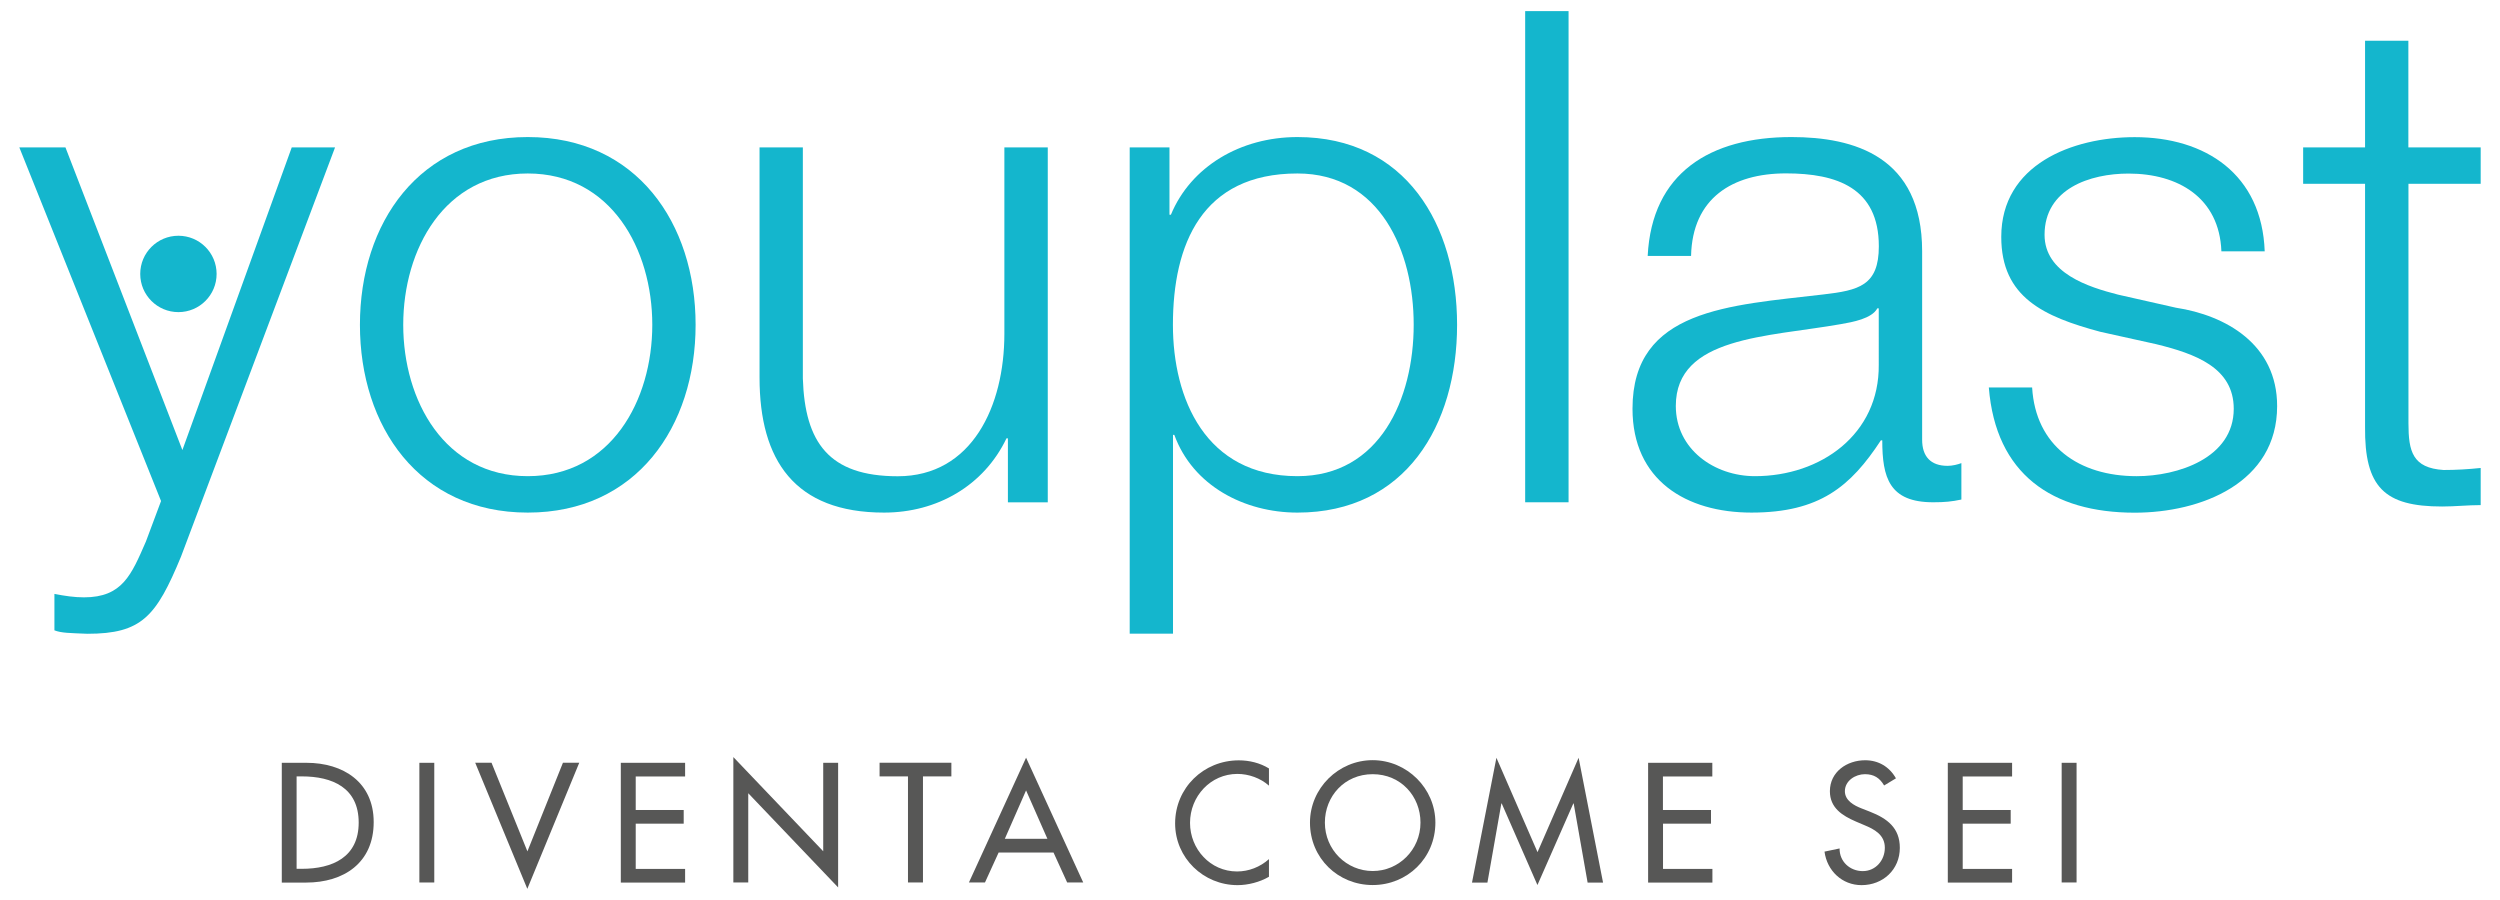 <?xml version="1.0" encoding="utf-8"?>
<!-- Generator: Adobe Illustrator 26.0.0, SVG Export Plug-In . SVG Version: 6.00 Build 0)  -->
<svg version="1.1" id="Livello_1" xmlns="http://www.w3.org/2000/svg" xmlns:xlink="http://www.w3.org/1999/xlink" x="0px" y="0px"
	 viewBox="0 0 283.46 102.05" style="enable-background:new 0 0 283.46 102.05;" xml:space="preserve">
<style type="text/css">
	.st0{fill:#14B6CD;}
	.st1{fill:#575756;}
</style>
<g>
	<g>
		<g>
			<g>
				<path class="st0" d="M2.19,16.71h5.23l13.26,34.32l12.4-34.32h4.91L20.52,63.12c-2.81,6.79-4.45,8.74-10.61,8.74
					c-1.95-0.08-2.96-0.08-3.74-0.39v-4.13c1.17,0.23,2.26,0.39,3.35,0.39c4.37,0,5.38-2.57,7.02-6.32l1.72-4.6L2.19,16.71z"/>
				<path class="st0" d="M78.87,36.83c0,11.54-6.71,21.29-19.03,21.29c-12.32,0-19.03-9.75-19.03-21.29
					c0-11.54,6.71-21.29,19.03-21.29C72.16,15.54,78.87,25.29,78.87,36.83z M45.72,36.83c0,8.58,4.68,17.16,14.12,17.16
					c9.44,0,14.12-8.58,14.12-17.16c0-8.58-4.68-17.16-14.12-17.16C50.4,19.67,45.72,28.25,45.72,36.83z"/>
				<path class="st0" d="M118.8,56.96h-4.52V49.7h-0.16c-2.57,5.38-7.88,8.42-13.88,8.42c-10.14,0-14.12-5.93-14.12-15.29V16.71
					h4.91v26.21c0.23,7.25,2.96,11.08,10.76,11.08c8.42,0,12.09-7.96,12.09-16.15V16.71h4.92V56.96z"/>
				<path class="st0" d="M128.08,16.71h4.52v7.64h0.16c2.26-5.46,7.88-8.81,14.35-8.81c12.25,0,18.1,9.91,18.1,21.29
					c0,11.39-5.85,21.29-18.1,21.29c-6.01,0-11.86-3.04-13.96-8.81H133v22.54h-4.91V16.71z M147.11,19.67
					c-10.84,0-14.12,8.03-14.12,17.16c0,8.35,3.67,17.16,14.12,17.16c9.36,0,13.18-8.81,13.18-17.16
					C160.3,28.49,156.48,19.67,147.11,19.67z"/>
				<path class="st0" d="M172.93,1.26h4.92v55.69h-4.92V1.26z"/>
				<path class="st0" d="M186.82,29.03c0.47-9.44,7.1-13.49,16.3-13.49c7.1,0,14.82,2.18,14.82,12.95v21.37
					c0,1.87,0.94,2.96,2.89,2.96c0.55,0,1.17-0.16,1.56-0.31v4.13c-1.09,0.23-1.87,0.31-3.2,0.31c-4.99,0-5.77-2.81-5.77-7.02h-0.16
					c-3.43,5.23-6.94,8.19-14.67,8.19c-7.41,0-13.49-3.67-13.49-11.78c0-11.31,11-11.7,21.61-12.95c4.06-0.47,6.32-1.01,6.32-5.46
					c0-6.63-4.76-8.27-10.53-8.27c-6.08,0-10.61,2.81-10.76,9.36H186.82z M213.02,34.96h-0.16c-0.62,1.17-2.81,1.56-4.13,1.79
					c-8.35,1.48-18.72,1.4-18.72,9.28c0,4.91,4.37,7.96,8.97,7.96c7.49,0,14.12-4.76,14.04-12.64V34.96z"/>
				<path class="st0" d="M251.87,28.49c-0.23-6.08-4.91-8.81-10.53-8.81c-4.37,0-9.52,1.72-9.52,6.94c0,4.37,4.99,5.93,8.35,6.79
					l6.55,1.48c5.62,0.86,11.47,4.13,11.47,11.15c0,8.74-8.66,12.09-16.15,12.09c-9.36,0-15.76-4.37-16.54-14.2h4.91
					c0.39,6.63,5.3,10.06,11.86,10.06c4.6,0,11-2.03,11-7.64c0-4.68-4.37-6.24-8.81-7.33l-6.32-1.4c-6.4-1.72-11.23-3.9-11.23-10.76
					c0-8.19,8.03-11.31,15.13-11.31c8.03,0,14.43,4.21,14.74,12.95H251.87z"/>
				<path class="st0" d="M273.08,16.71h8.19v4.13h-8.19v27.15c0,3.2,0.47,5.07,3.98,5.3c1.4,0,2.81-0.08,4.21-0.23v4.21
					c-1.48,0-2.89,0.16-4.37,0.16c-6.55,0-8.81-2.18-8.74-9.05V20.84h-7.02v-4.13h7.02V4.62h4.91V16.71z"/>
			</g>
			<circle class="st0" cx="20.23" cy="31.06" r="4.33"/>
		</g>
	</g>
	<g>
		<path class="st1" d="M31.94,86.49h2.81c4.16,0,7.62,2.2,7.62,6.72c0,4.63-3.39,6.86-7.67,6.86h-2.75V86.49z M33.63,98.51h0.59
			c3.46,0,6.45-1.3,6.45-5.24c0-3.96-2.99-5.24-6.45-5.24h-0.59V98.51z"/>
		<path class="st1" d="M49.24,100.06h-1.69V86.49h1.69V100.06z"/>
		<path class="st1" d="M59.8,96.53l4.03-10.05h1.85l-5.89,14.3l-5.91-14.3h1.85L59.8,96.53z"/>
		<path class="st1" d="M70.39,86.49h7.29v1.55h-5.6v3.8h5.44v1.55h-5.44v5.13h5.6v1.55h-7.29V86.49z"/>
		<path class="st1" d="M83.15,85.84l10.19,10.68V86.49h1.69v14.13L84.84,89.94v10.12h-1.69V85.84z"/>
		<path class="st1" d="M104.64,100.06h-1.69V88.03h-3.22v-1.55h8.14v1.55h-3.22V100.06z"/>
		<path class="st1" d="M113.23,96.66l-1.55,3.4h-1.82l6.48-14.15l6.48,14.15h-1.82l-1.55-3.4H113.23z M116.34,89.62l-2.41,5.49h4.83
			L116.34,89.62z"/>
		<path class="st1" d="M143.88,89.08c-0.97-0.86-2.3-1.33-3.58-1.33c-3.04,0-5.37,2.54-5.37,5.55c0,2.97,2.3,5.51,5.33,5.51
			c1.33,0,2.61-0.5,3.62-1.4v2c-1.04,0.61-2.38,0.95-3.56,0.95c-3.87,0-7.08-3.08-7.08-7c0-4.02,3.22-7.15,7.22-7.15
			c1.19,0,2.4,0.29,3.42,0.92V89.08z"/>
		<path class="st1" d="M162.75,93.27c0,4.03-3.19,7.08-7.11,7.08c-3.92,0-7.11-3.04-7.11-7.08c0-3.89,3.22-7.08,7.11-7.08
			C159.53,86.2,162.75,89.39,162.75,93.27z M161.06,93.27c0-2.99-2.23-5.49-5.42-5.49c-3.19,0-5.42,2.5-5.42,5.49
			c0,3.1,2.48,5.49,5.42,5.49C158.57,98.77,161.06,96.37,161.06,93.27z"/>
		<path class="st1" d="M170.27,91.1h-0.04l-1.58,8.97h-1.75l2.77-14.15l4.66,10.7l4.66-10.7l2.77,14.15h-1.75l-1.58-8.97h-0.04
			l-4.07,9.25L170.27,91.1z"/>
		<path class="st1" d="M186.86,86.49h7.29v1.55h-5.6v3.8H194v1.55h-5.44v5.13h5.6v1.55h-7.29V86.49z"/>
		<path class="st1" d="M213.63,89.06c-0.5-0.85-1.15-1.28-2.18-1.28c-1.08,0-2.27,0.74-2.27,1.93c0,1.06,1.04,1.62,1.89,1.95
			l0.97,0.38c1.93,0.76,3.37,1.82,3.37,4.09c0,2.47-1.91,4.23-4.34,4.23c-2.2,0-3.91-1.62-4.2-3.8l1.71-0.36
			c-0.02,1.49,1.17,2.57,2.63,2.57c1.46,0,2.5-1.22,2.5-2.65c0-1.46-1.17-2.09-2.34-2.57l-0.94-0.4c-1.55-0.67-2.95-1.55-2.95-3.44
			c0-2.2,1.94-3.51,4-3.51c1.51,0,2.75,0.74,3.49,2.05L213.63,89.06z"/>
		<path class="st1" d="M220.85,86.49h7.29v1.55h-5.6v3.8h5.44v1.55h-5.44v5.13h5.6v1.55h-7.29V86.49z"/>
		<path class="st1" d="M235.45,100.06h-1.69V86.49h1.69V100.06z"/>
	</g>
</g>
</svg>

